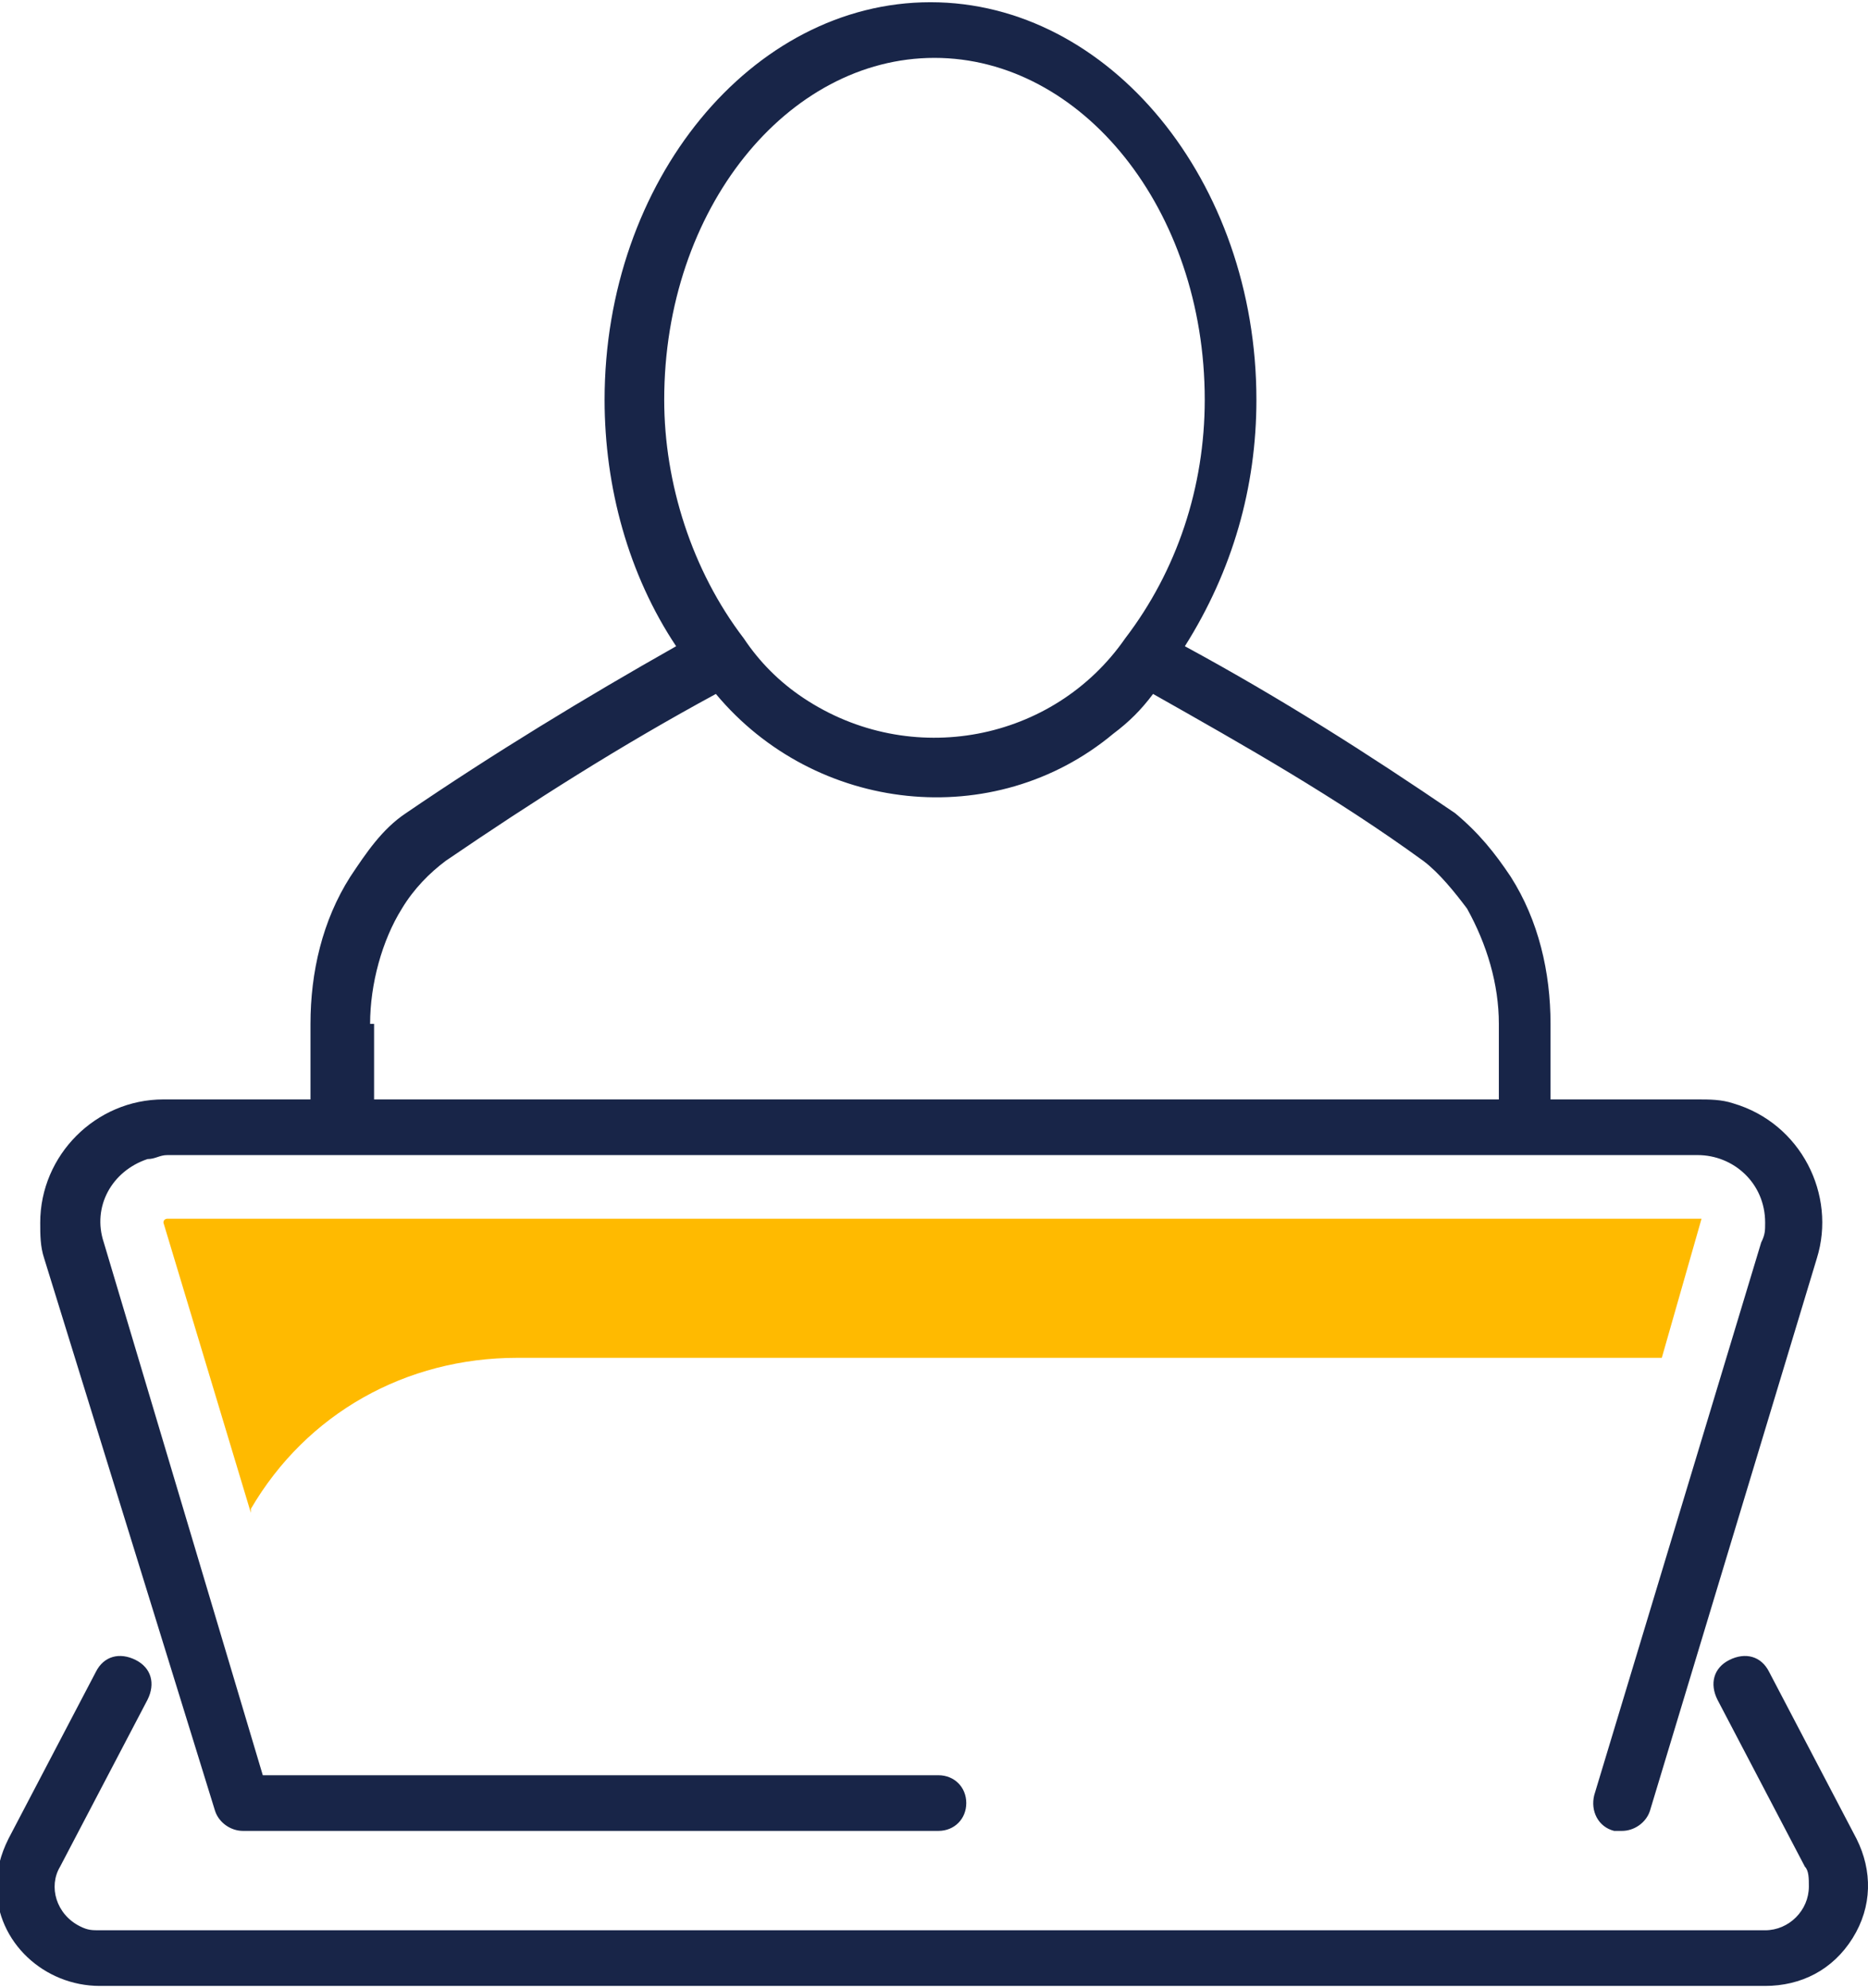 <svg enable-background="new 0 0 47 50" viewBox="0 0 47 50" xmlns="http://www.w3.org/2000/svg"><g transform="translate(-151.388 -693.144)"><path d="m156.8 738.7c.1.3.4.5.7.5h17.5c.4 0 .7-.3.7-.7s-.3-.7-.7-.7h-17l-4-13.4c-.3-.9.2-1.8 1.1-2.1.2 0 .3-.1.5-.1h38.5c.9 0 1.7.7 1.7 1.7 0 .2 0 .3-.1.5l-4.2 13.9c-.1.4.1.8.5.9h.2c.3 0 .6-.2.7-.5l4.2-13.9c.5-1.6-.4-3.4-2.1-3.9-.3-.1-.6-.1-.9-.1h-3.7v-1.9c0-1.3-.3-2.6-1-3.7-.4-.6-.8-1.1-1.4-1.6-2.2-1.5-4.4-2.9-6.8-4.2 1.2-1.9 1.8-4 1.8-6.2 0-5.5-3.7-10-8.2-10s-8.2 4.5-8.2 10c0 2.2.6 4.4 1.8 6.2-2.3 1.3-4.6 2.7-6.8 4.2-.6.4-1 1-1.4 1.6-.7 1.1-1 2.4-1 3.7v1.9h-3.7c-1.7 0-3.1 1.4-3.1 3.1 0 .3 0 .6.1.9zm18.1-44.1c3.7 0 6.8 3.8 6.8 8.6 0 2.2-.7 4.3-2 6-1.8 2.6-5.4 3.3-8.1 1.5-.6-.4-1.1-.9-1.5-1.5-1.3-1.7-2-3.9-2-6 0-4.8 3.1-8.6 6.8-8.6zm-14.2 24.3c0-1 .3-2.1.8-2.9.3-.5.7-.9 1.1-1.2 2.2-1.5 4.4-2.9 6.8-4.2 2.5 3 7 3.5 10 1 .4-.3.7-.6 1-1 2.3 1.3 4.6 2.6 6.8 4.2.4.3.8.8 1.1 1.2.5.9.8 1.9.8 2.9v1.9h-28.3v-1.9zm37.3 23c-.5.8-1.3 1.2-2.2 1.2h-41.9c-1.4 0-2.6-1.1-2.6-2.5 0-.4.1-.8.3-1.2l2.2-4.2c.2-.4.6-.5 1-.3s.5.6.3 1l-2.2 4.2c-.3.5-.1 1.2.5 1.5.2.1.3.1.5.1h41.9c.6 0 1.1-.5 1.1-1.1 0-.2 0-.4-.1-.5l-2.2-4.2c-.2-.4-.1-.8.3-1s.8-.1 1 .3l2.2 4.2c.4.8.4 1.7-.1 2.5z" fill="#182548"/><path d="m194.2 723.8h-38.6s-.1 0-.1.1l2.2 7.3v-.1c1.4-2.4 3.9-3.8 6.7-3.8h28.8l1-3.5c.1.1 0 0 0 0z" fill="#ffba00"/></g></svg>